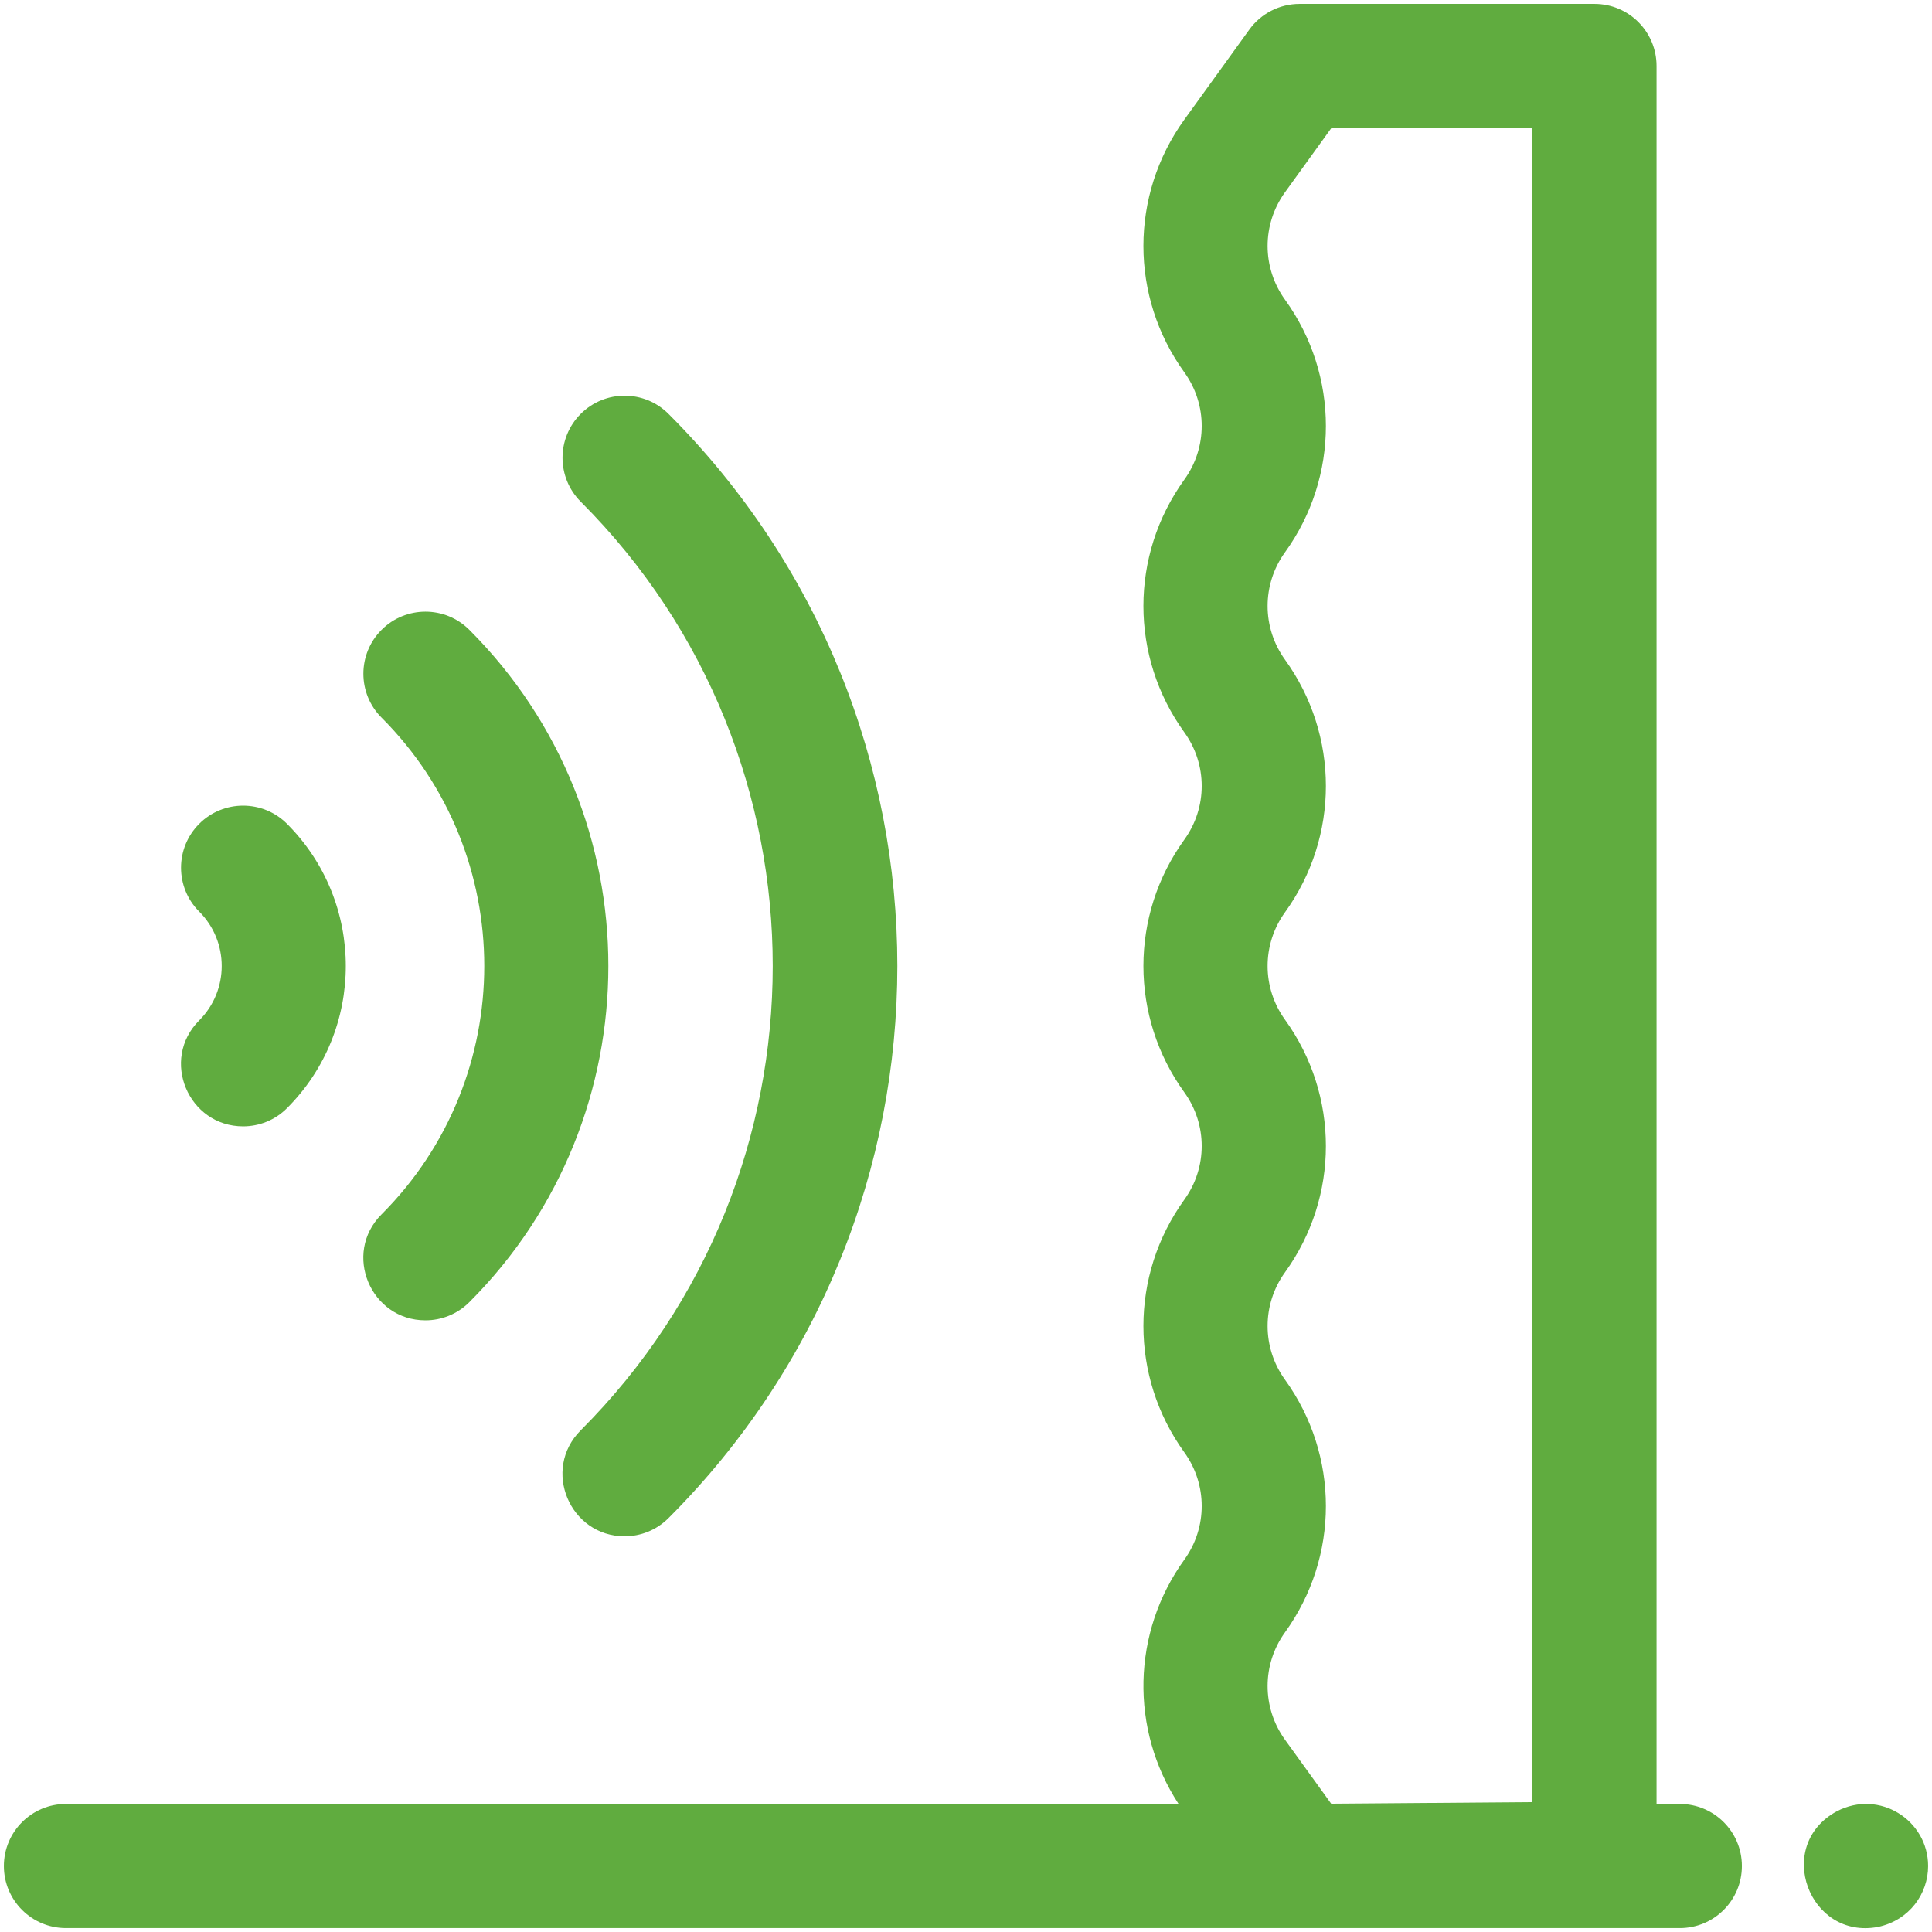 <?xml version="1.0" encoding="UTF-8"?> <svg xmlns="http://www.w3.org/2000/svg" viewBox="607.344 126.187 498 498.018" width="498" height="498.018"><path fill="#60ac3f" fill-opacity="1" stroke="" stroke-opacity="1" stroke-width="1" fill-rule="evenodd" id="tSvg17eba97b539" d="M 717.01 466.52 C 721.105 466.52 725.199 464.958 728.324 461.833 C 776.101 414.056 776.101 336.316 728.324 288.539 C 722.075 282.29 711.945 282.29 705.696 288.539 C 699.448 294.787 699.448 304.918 705.696 311.166 C 740.997 346.466 740.997 403.905 705.696 439.205 C 695.587 449.316 702.884 466.52 717.01 466.52Z"></path><path fill="#60ac3f" fill-opacity="1" stroke="" stroke-opacity="1" stroke-width="1" fill-rule="evenodd" id="tSvg145f20f36c" d="M 670.01 416.52 C 674.105 416.52 678.199 414.958 681.323 411.834 C 701.531 391.626 701.531 358.747 681.323 338.539 C 675.075 332.291 664.944 332.291 658.696 338.539 C 652.447 344.788 652.447 354.918 658.696 361.167 C 666.426 368.897 666.426 381.476 658.696 389.206 C 648.584 399.319 655.887 416.52 670.01 416.52Z"></path><path fill="#60ac3f" fill-opacity="1" stroke="" stroke-opacity="1" stroke-width="1" fill-rule="evenodd" id="tSvgf56087c594" d="M 757.03 494.874 C 746.918 504.985 754.221 522.187 768.344 522.187 C 772.439 522.187 776.533 520.625 779.658 517.5 C 858.31 438.848 858.321 311.536 779.658 232.873 C 773.409 226.624 763.279 226.624 757.031 232.873 C 750.782 239.121 750.782 249.252 757.031 255.5 C 823.025 321.496 823.025 428.878 757.03 494.874Z"></path><path fill="#60ac3f" fill-opacity="1" stroke="" stroke-opacity="1" stroke-width="1" fill-rule="evenodd" id="tSvgc8ea9a4e36" d="M 1080.804 593.077 C 1064.523 601.926 1073.676 626.303 1091.474 622.877 C 1099.524 621.142 1104.344 614.334 1104.344 607.187 C 1104.344 595.418 1091.833 587.328 1080.804 593.077Z"></path><path fill="#60ac3f" fill-opacity="1" stroke="" stroke-opacity="1" stroke-width="1" fill-rule="evenodd" id="tSvge1f93e7dcf" d="M 1040.344 591.187 C 1034.344 591.187 1034.344 591.187 1034.344 591.187 C 1034.344 591.187 1034.344 143.187 1034.344 143.187 C 1034.344 134.351 1027.18 127.187 1018.344 127.187 C 942.344 127.187 942.344 127.187 942.344 127.187 C 937.205 127.187 932.38 129.655 929.372 133.821 C 912.622 157.021 912.622 157.021 912.622 157.021 C 898.559 176.499 898.559 202.673 912.622 222.152 C 918.596 230.426 918.596 241.546 912.622 249.82 C 898.559 269.299 898.559 295.473 912.622 314.951 C 918.596 323.226 918.596 334.345 912.622 342.619 C 898.559 362.098 898.559 388.272 912.622 407.751 C 918.596 416.025 918.596 427.145 912.622 435.419 C 898.559 454.897 898.559 481.071 912.622 500.55 C 918.596 508.825 918.596 519.944 912.622 528.218 C 899.074 546.985 898.584 571.963 911.142 591.184 C 624.344 591.184 624.344 591.184 624.344 591.184 C 615.508 591.184 608.344 598.348 608.344 607.184 C 608.344 616.02 615.508 623.184 624.344 623.184 C 1040.344 623.184 1040.344 623.184 1040.344 623.184 C 1049.18 623.184 1056.344 616.02 1056.344 607.184 C 1056.344 598.348 1049.18 591.187 1040.344 591.187Z M 938.566 481.821 C 932.592 473.546 932.592 462.427 938.566 454.153 C 952.629 434.674 952.629 408.5 938.566 389.022 C 932.592 380.747 932.592 369.628 938.566 361.353 C 952.629 341.875 952.629 315.701 938.566 296.222 C 932.592 287.948 932.592 276.828 938.566 268.554 C 952.629 249.075 952.629 222.901 938.566 203.423 C 932.592 195.148 932.592 184.029 938.566 175.755 C 950.526 159.187 950.526 159.187 950.526 159.187 C 950.526 159.187 1002.343 159.187 1002.343 159.187 C 1002.343 159.187 1002.343 590.713 1002.343 590.713 C 1002.343 590.713 950.479 591.122 950.479 591.122 C 950.479 591.122 938.565 574.621 938.565 574.621 C 932.591 566.347 932.591 555.227 938.565 546.953 C 952.629 527.475 952.629 501.3 938.566 481.821Z"></path><defs></defs></svg> 